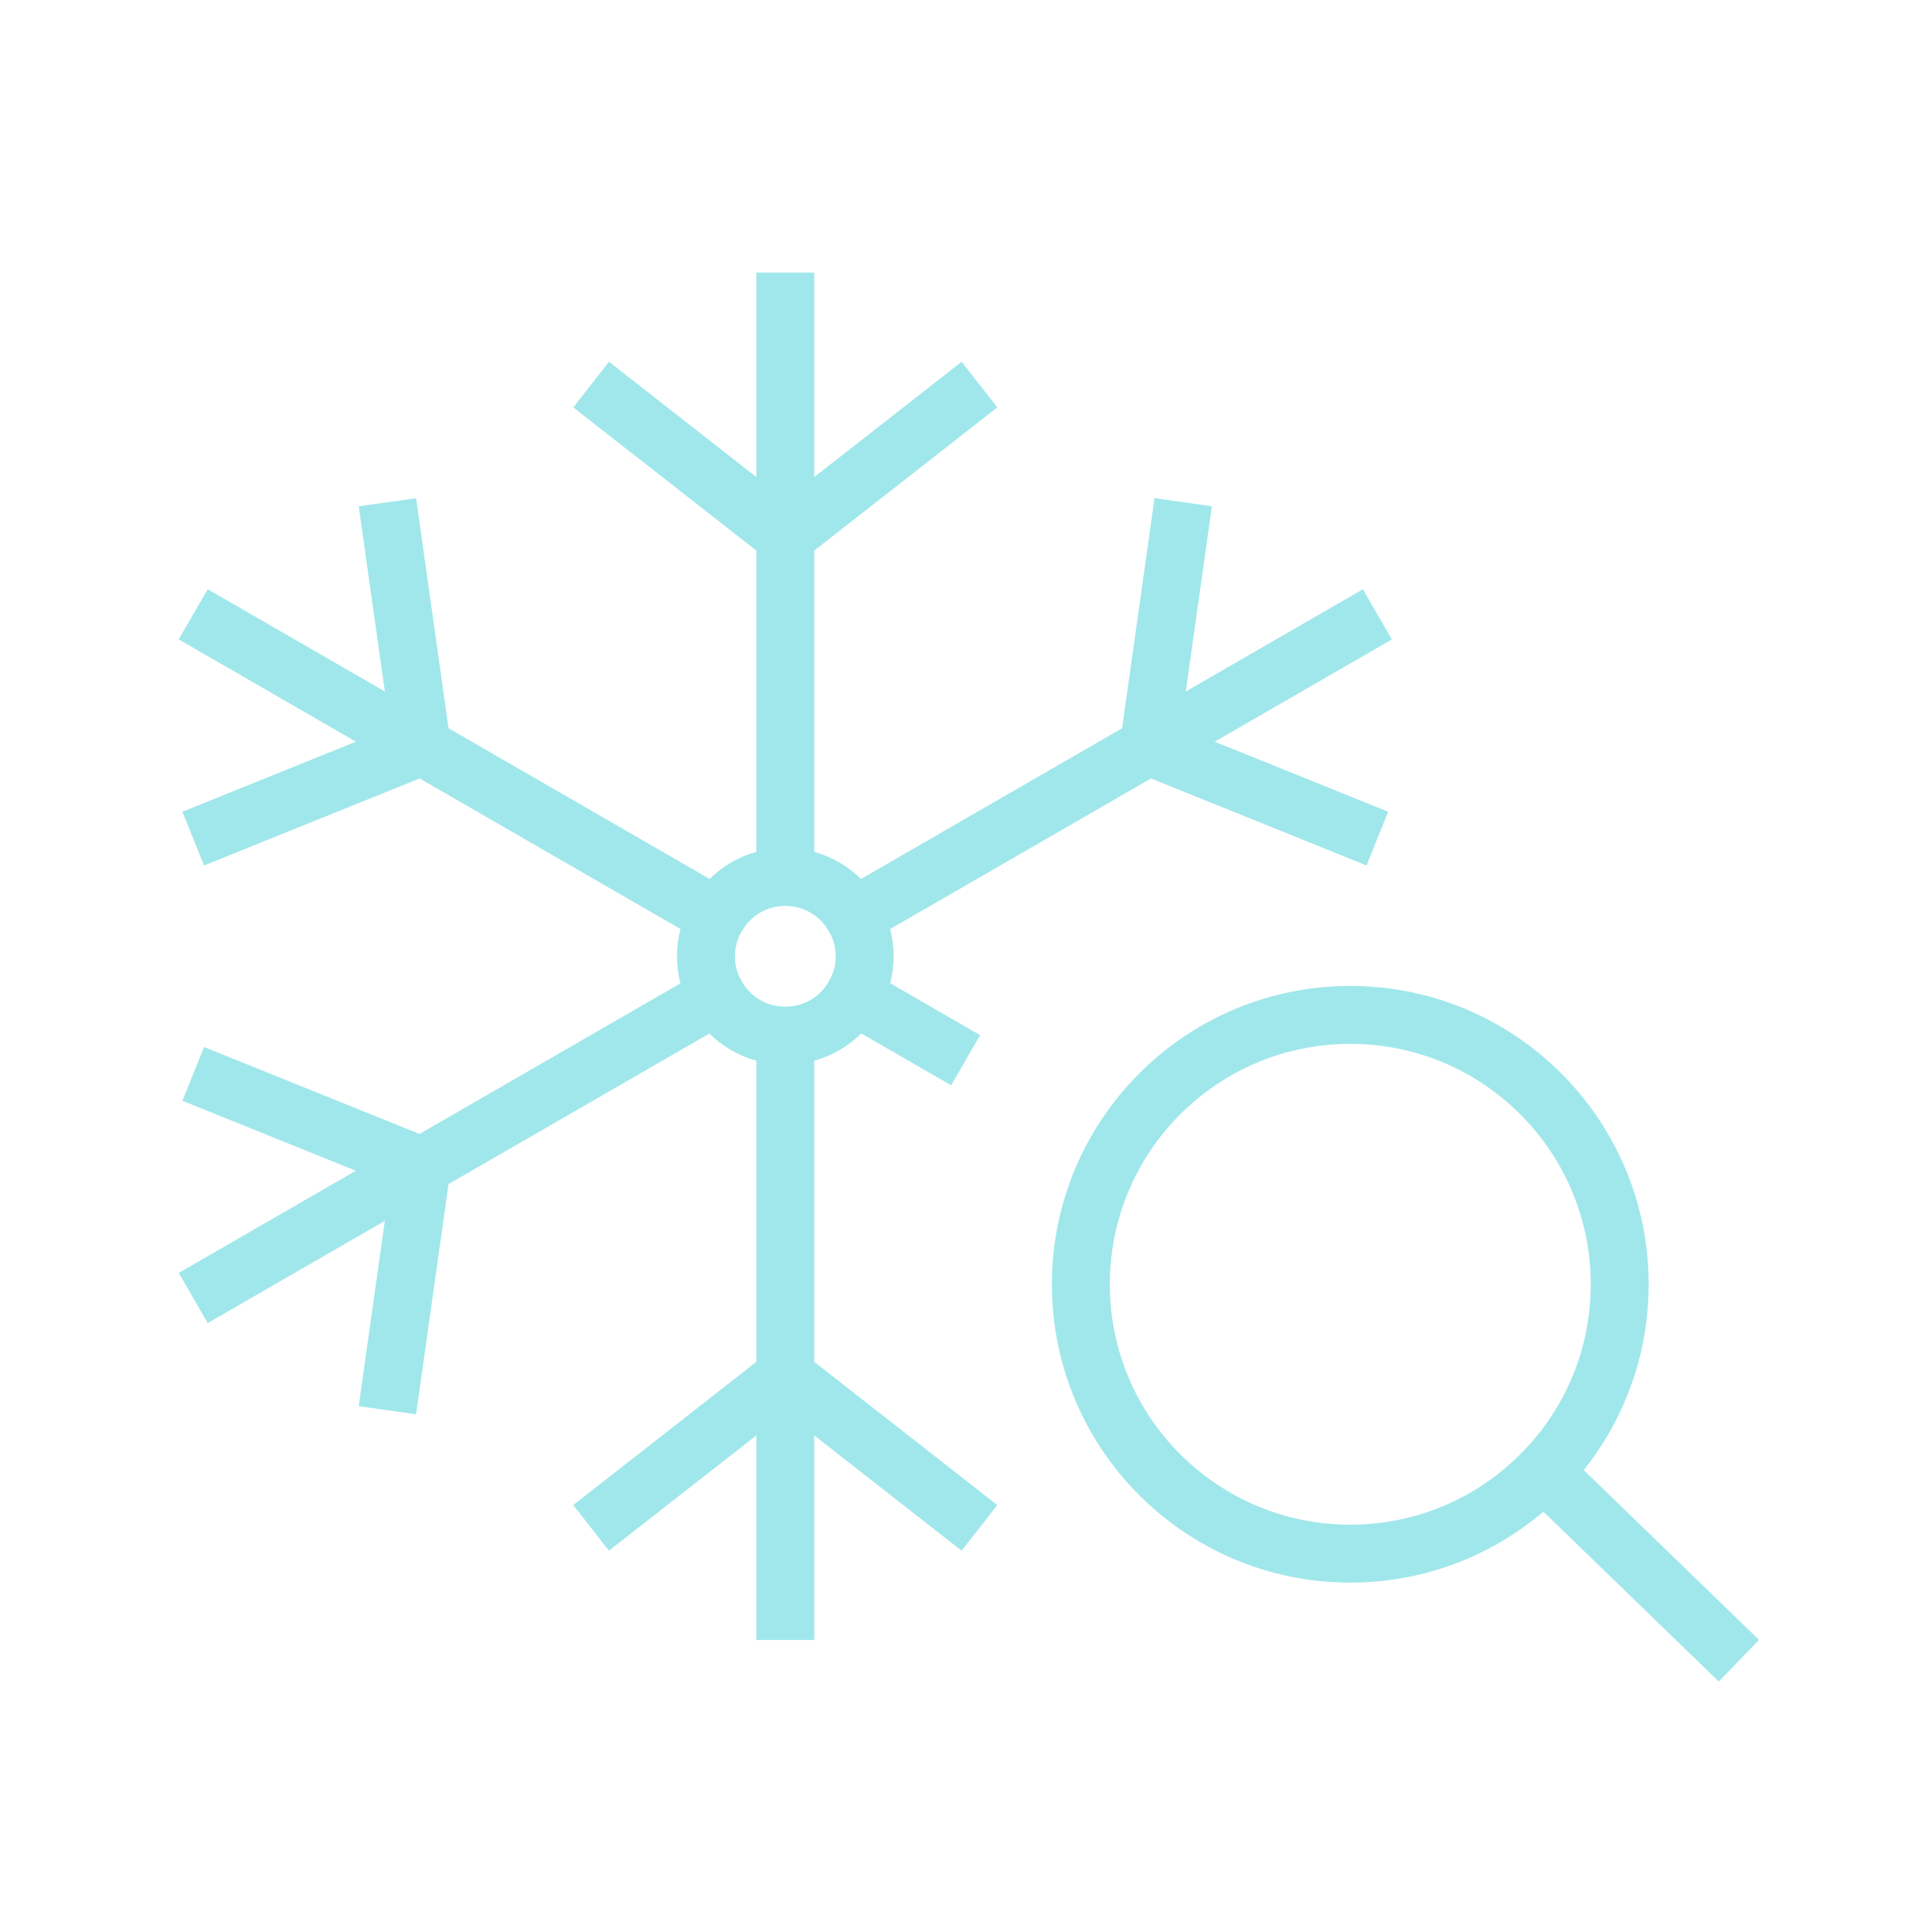<svg xmlns="http://www.w3.org/2000/svg" xmlns:xlink="http://www.w3.org/1999/xlink" xmlns:serif="http://www.serif.com/" width="100%" height="100%" viewBox="0 0 400 400" xml:space="preserve" style="fill-rule:evenodd;clip-rule:evenodd;stroke-linejoin:round;stroke-miterlimit:10;"> <g transform="matrix(1,0,0,1,-1368,-456)"> <g id="PICTOS" transform="matrix(1.739,0,0,1.653,1368,171.702)"> <rect x="0" y="172" width="230" height="242" style="fill:none;"></rect> <g transform="matrix(1.043,0,0,1.043,-4.839,-162.483)"> <g transform="matrix(2.396,0,0,2.521,103.338,435.519)"> <path d="M0,0C0,0.69 -0.18,1.33 -0.51,1.88C-1.15,3.02 -2.37,3.78 -3.78,3.78C-5.19,3.78 -6.41,3.02 -7.05,1.88C-7.38,1.33 -7.56,0.69 -7.56,0C-7.56,-0.69 -7.38,-1.34 -7.04,-1.89C-6.4,-3.02 -5.18,-3.78 -3.78,-3.78C-2.38,-3.78 -1.16,-3.02 -0.52,-1.89C-0.18,-1.34 0,-0.69 0,0Z" style="fill:none;fill-rule:nonzero;stroke:rgb(160,231,235);stroke-width:2.76px;"></path> </g> <g transform="matrix(0,-2.521,-2.396,0,128.77,481.334)"> <path d="M-14.395,14.395L14.395,14.395" style="fill:none;fill-rule:nonzero;stroke:rgb(160,231,235);stroke-width:2.76px;"></path> </g> <g transform="matrix(0,-2.521,-2.396,0,128.77,389.702)"> <path d="M-14.395,14.395L14.395,14.395" style="fill:none;fill-rule:nonzero;stroke:rgb(160,231,235);stroke-width:2.76px;"></path> </g> <g transform="matrix(-2.075,-1.261,-1.198,2.183,104.812,437.422)"> <path d="M-5.732,1.537L0.412,1.537" style="fill:none;fill-rule:nonzero;stroke:rgb(160,231,235);stroke-width:2.76px;"></path> </g> <g transform="matrix(-2.075,-1.26,-1.198,2.183,39.32,381.165)"> <path d="M-26.879,7.2L1.929,7.2" style="fill:none;fill-rule:nonzero;stroke:rgb(160,231,235);stroke-width:2.76px;"></path> </g> <g transform="matrix(-2.075,1.26,1.198,2.183,114.717,444.043)"> <path d="M-26.879,-7.2L1.929,-7.2" style="fill:none;fill-rule:nonzero;stroke:rgb(160,231,235);stroke-width:2.76px;"></path> </g> <g transform="matrix(-2.075,1.26,1.198,2.183,39.324,489.844)"> <path d="M-26.869,-7.2L1.929,-7.2" style="fill:none;fill-rule:nonzero;stroke:rgb(160,231,235);stroke-width:2.76px;"></path> </g> <g transform="matrix(2.396,0,0,2.521,72.117,385.104)"> <path d="M0,-7.235L9.25,0L18.501,-7.235" style="fill:none;fill-rule:nonzero;stroke:rgb(160,231,235);stroke-width:2.76px;"></path> </g> <g transform="matrix(2.396,0,0,2.521,26.697,380.995)"> <path d="M0,16.022L10.891,11.628L9.25,0" style="fill:none;fill-rule:nonzero;stroke:rgb(160,231,235);stroke-width:2.76px;"></path> </g> <g transform="matrix(2.396,0,0,2.521,48.859,449.642)"> <path d="M0,16.022L1.64,4.394L-9.25,0" style="fill:none;fill-rule:nonzero;stroke:rgb(160,231,235);stroke-width:2.76px;"></path> </g> <g transform="matrix(2.396,0,0,2.521,116.441,485.921)"> <path d="M0,7.235L-9.25,0L-18.501,7.235" style="fill:none;fill-rule:nonzero;stroke:rgb(160,231,235);stroke-width:2.76px;"></path> </g> <g transform="matrix(2.396,0,0,2.521,139.7,421.384)"> <path d="M0,-16.022L-1.64,-4.394L9.25,0" style="fill:none;fill-rule:nonzero;stroke:rgb(160,231,235);stroke-width:2.76px;"></path> </g> <g transform="matrix(2.396,0,0,2.521,189.525,474.896)"> <path d="M0,0.008C0,3.475 -1.38,6.634 -3.62,8.934C-5.954,11.345 -9.216,12.835 -12.836,12.835C-19.922,12.835 -25.671,7.094 -25.671,0.008C-25.671,-7.078 -19.922,-12.827 -12.836,-12.827C-5.749,-12.827 0,-7.078 0,0.008Z" style="fill:none;fill-rule:nonzero;stroke:rgb(160,231,235);stroke-width:2.76px;"></path> </g> <g transform="matrix(1.721,1.754,1.667,-1.811,191.499,492.456)"> <path d="M-1.823,-4.502L11.12,-4.502" style="fill:none;fill-rule:nonzero;stroke:rgb(160,231,235);stroke-width:2.76px;"></path> </g> </g> </g> </g> </svg>